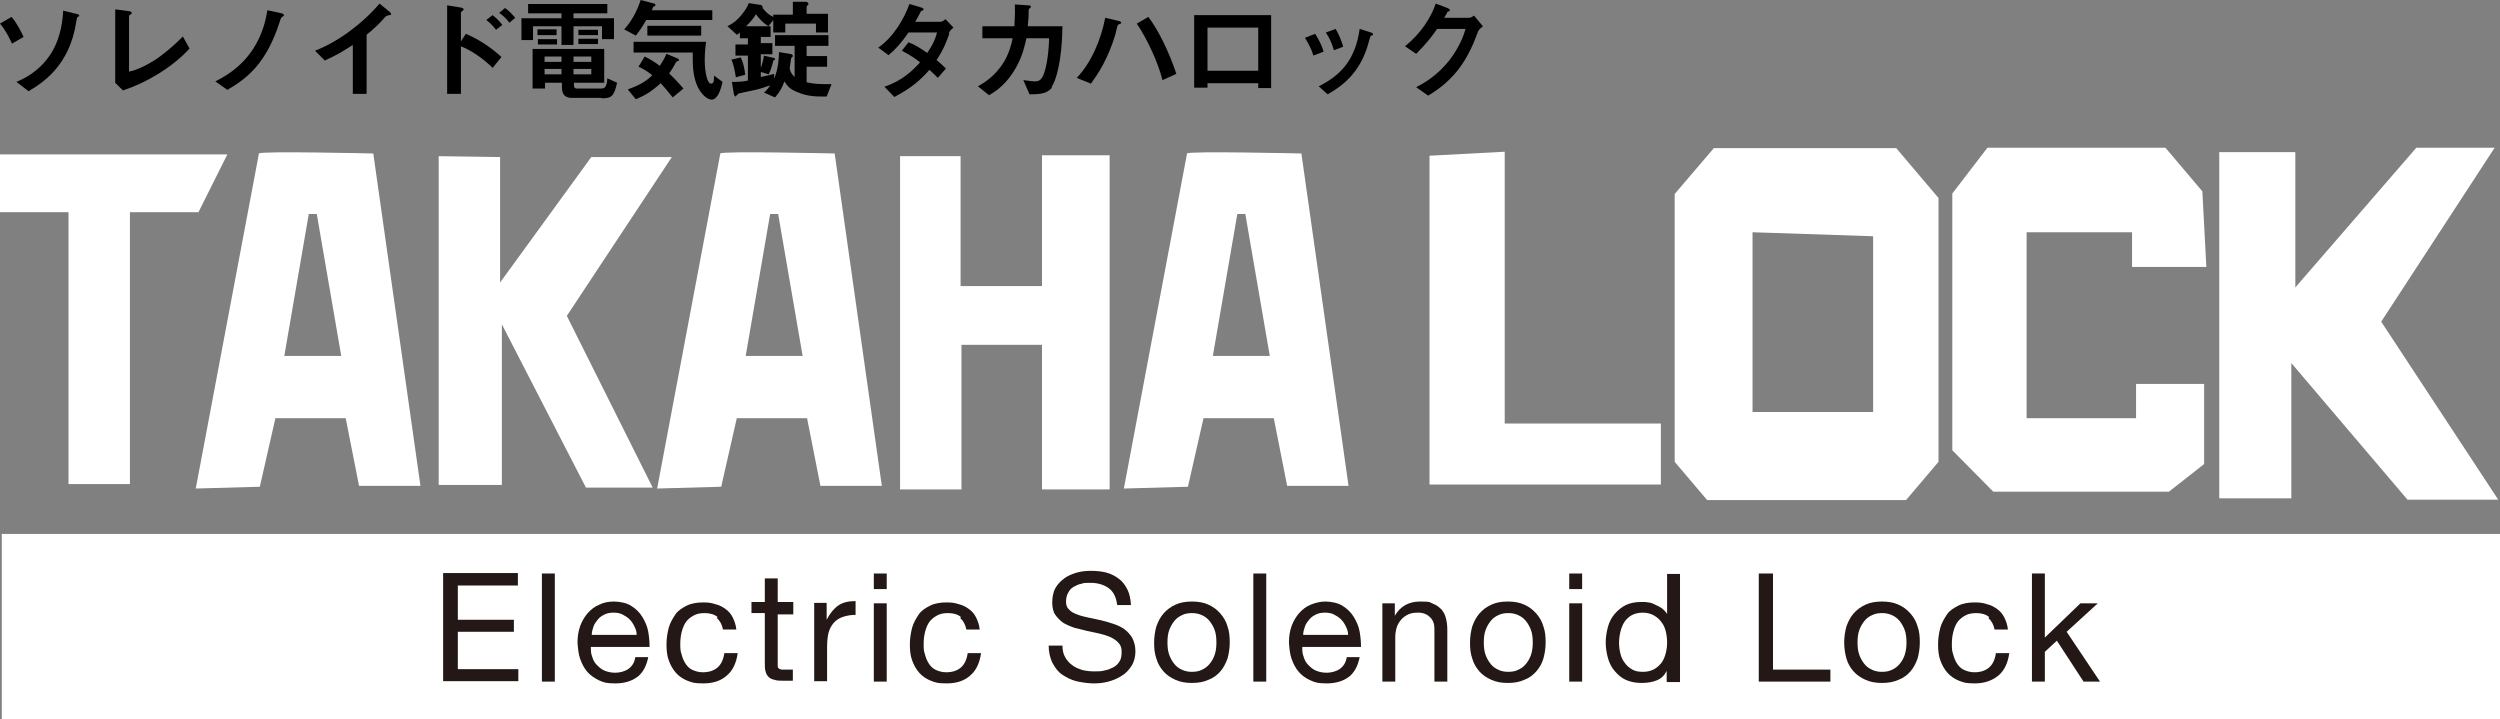 <?xml version="1.0" encoding="UTF-8"?>
<svg id="_レイヤー_1" data-name="レイヤー_1" xmlns="http://www.w3.org/2000/svg" version="1.1" viewBox="0 0 561.9 161.6">
  <rect x="0" y="0" width="561.9" height="161.6" fill="#808080" stroke="none"/>
  <!-- Generator: Adobe Illustrator 29.1.0, SVG Export Plug-In . SVG Version: 2.1.0 Build 142)  -->
  <defs>
    <style>
      .st0 {
        fill: #231815;
      }

      .st1 {
        fill: #fff;
      }
    </style>
  </defs>
  <polygon class="st1" points="0 34.7 0 47.7 44.6 47.7 51.1 34.7 0 34.7"/>
  <rect class="st1" x="15.4" y="45.8" width="13.8" height="63"/>
  <path class="st1" d="M84,34.5s-25.8-.6-25.8,0l-14.2,75.3,14.4-.4,3.5-15.4h15.8l3,15.2h13.8l-10.6-74.7ZM63.9,80l5.5-31.9h1.8l5.5,31.9h-12.8Z"/>
  <path class="st1" d="M187.7,34.5s-25.8-.6-25.8,0l-14.2,75.3,14.4-.4,3.5-15.4h15.8l3,15.2h13.8l-10.6-74.7ZM167.6,80l5.5-31.9h1.8l5.5,31.9h-12.8Z"/>
  <path class="st1" d="M292.6,34.5s-25.8-.6-25.8,0l-14.2,75.3,14.4-.4,3.5-15.4h15.8l3,15.2h13.8l-10.6-74.7ZM272.6,80l5.5-31.9h1.8l5.5,31.9h-12.8Z"/>
  <polygon class="st1" points="98.6 35.1 98.6 109 112.8 109 112.8 72.9 131.7 109.6 146.7 109.6 127.4 71 151 35.3 132.9 35.3 112.4 63.5 112.4 35.3 98.6 35.1"/>
  <path class="st1" d="M202.3,35.1v74.9h13.8v-32.5h18.1v32.5h15.2V34.9h-15.2v29.4h-18.3v-29.2h-13.6Z"/>
  <polygon class="st1" points="321.3 35 321.3 108.9 373.3 108.9 373.3 95.2 338.2 95.2 338.2 34.1 321.3 35"/>
  <path class="st1" d="M426.2,33.3h-41l-8.8,10.3v60.2l7.3,8.6h44.7l7.3-8.6v-59.3l-9.5-11.2ZM421,92.6h-27.1v-40.4l27.1.9v39.5Z"/>
  <polygon class="st1" points="495.9 60 479.2 60 479.2 52.2 455.5 52.2 455.5 94 480.1 94 480.1 86.3 495.4 86.3 495.4 104.3 487.5 110.5 448 110.5 438.8 101.2 438.8 43.5 446.7 33.2 486.7 33.2 495 43 495.9 60"/>
  <polygon class="st1" points="515.9 64.6 515.9 34.2 498.8 34.2 498.8 112 515 112 515 81.6 541.1 112.3 561.5 112.3 535.2 72.3 560.7 33.2 543.1 33.2 515.9 64.6"/>
  <g>
    <path d="M2.7,9.8c-.6-1.3-1.5-3.1-2.7-4.5l2.6-1.5c1.2,1.4,2.1,3.2,2.7,4.5l-2.6,1.5ZM17.5,3.8c-.2.1-.2.2-.4,1.3-1.5,9.7-7.6,13.6-10.7,15.4l-2.7-2.1c1.4-.6,5.2-2.2,7.9-6.6,2.3-3.8,2.5-7.9,2.6-9.4l2.9.7c.5.1.7.2.7.4s0,.1-.3.3Z"/>
    <path d="M27.6,20.3l-1.7-1.7V2.1l3,.4c.2,0,.7.1.7.4s0,.1-.2.3c-.4.3-.4.3-.4.4v12.5c1-.2,3-.8,6.1-2.8,2.9-2,4.9-4,6-5.1l1.5,2.7c-3.8,4.2-9.7,7.7-14.9,9.4Z"/>
    <path d="M63.5,3.8c-.3.1-.4.3-.6,1-3,9.4-7.3,12.8-11.8,15.4l-2.7-1.9c1.9-1,5.6-2.9,8.5-7.3,2.3-3.6,2.9-6.9,3.2-8.7l3.2.7s.5.1.5.4,0,.1-.4.4Z"/>
    <path d="M87.3,3.5c-.4,0-.4,0-.8.4-1.2,1.4-2.6,2.7-4.1,3.9v13.3h-3.1v-11c-1.7,1.1-3.4,2.2-6.3,3.5l-2.2-2.2c5.2-2,10.7-6.1,14.5-10.6l2.2,1.8c.1,0,.4.4.4.6s0,.2-.6.2Z"/>
    <path d="M110.8,15.3c-2.1-2-4.5-3.8-7.2-4.9v10.7h-3.1V1.2l3.1.5c0,0,.6.1.6.4s-.6.5-.6.7v6.5l1.1-1.7c3.3,1.4,5.9,3.3,8,5.2l-2,2.5ZM111.5,6.7c-.7-.9-1.4-1.6-2.2-2.2l1.4-1.1c.8.6,1.5,1.3,2.2,2.2l-1.4,1.1ZM114.5,5.1c-.7-.9-1.4-1.6-2.3-2.2l1.3-1.1c.9.6,1.6,1.4,2.3,2.2l-1.3,1.1Z"/>
    <path d="M135.3,8.8v-2.9h-6.4v4.2h-2.7v-4.2h-6.4v3.1h-2.6v-4.9h9v-1.1h-7.5V.9h17.8v2.1h-7.6v1.1h9.1v4.7h-2.7ZM135.2,22h-6.7c-1.5,0-2.2-.8-2.2-2.3v-1.1h-3.8v1.3h-2.8v-8.9h16.1v7.6h-6.8v.5c0,.5.1.8.7.8h5.4c.8,0,1.3-.3,1.4-2.3l2.2,1c-.7,3.1-1.3,3.5-3.5,3.5ZM120.8,7.9v-1.3h4.3v1.3h-4.3ZM120.9,10v-1.2h4.3v1.2h-4.3ZM126.2,12.7h-3.8v1.2h3.8v-1.2ZM126.2,15.5h-3.8v1.2h3.8v-1.2ZM132.9,12.7h-4v1.2h4v-1.2ZM132.9,15.5h-4v1.2h4v-1.2ZM130,7.9v-1.2h4.4v1.2h-4.4ZM130,9.9v-1.2h4.4v1.2h-4.4Z"/>
    <path d="M145.3,4.4c-.9,1.6-1.6,2.6-2.4,3.6l-2.6-1.4c1.8-2,2.9-4.2,3.7-6.6l3,.8c0,0,.3,0,.3.3s0,.1,0,.2c0,0-.3.1-.4.2-.1,0-.1.1-.4.8h13.6v2.2h-14.9ZM151.2,21.9c-1.1-1.4-1.8-2.2-2.7-3.2-2.1,1.9-3.6,2.8-5.6,3.6l-1.8-2.2c1.3-.5,3.7-1.3,5.5-3.2-1.4-1.1-2.2-1.5-3.1-1.9l1.4-2.3c1,.5,1.9,1,3.4,2.1.6-.9,1-1.6,1.5-2.7l2.4,1c.1,0,.4.2.4.4s-.1.2-.2.2c-.1,0-.3.1-.4.2-.8,1.4-.9,1.6-1.6,2.6.6.6,1.6,1.5,3.2,3.4l-2.4,2ZM160,22.4c-.8,0-2.1-.8-3.1-2.7-1.3-2.6-1.2-5.5-1.2-7.9h-13.3v-2.4h16.3c-.2,1.4-.3,2.7-.3,4.1,0,2.5.5,5.3,1.4,5.3s.6-1.4.7-1.8l1.9,1.4c-.4,1.8-1.1,4-2.5,4ZM145.5,8v-2.2h12.1v2.2h-12.1Z"/>
    <path d="M185.4,21.7c-1.9,0-3.9,0-6.2-1-1.8-.7-2.3-1.5-2.9-2.4-.5,1.4-1,2.3-2.1,3.6l-2.5-1.1c.4-.3.8-.7,1.4-1.6-.8.2-1.4.5-2.5.8-.6.2-3.8.8-4.5,1-.1,0-.1,0-.3.2-.2.2-.5.5-.5.5-.2,0-.4-.6-.4-.8l-.4-2.5c1.4,0,2.2,0,3.6-.3v-5.6h-2.8v-2.5h2.8v-1.4h-1.8v-1.3c-.2.2-.4.4-.7.5l-2.1-1.9c.9-.5,1.8-.9,3.2-2.6,1-1.2,1.3-1.9,1.6-2.6l2.6.4c.2,0,.5.2.5.5s0,.2,0,.2c.5.6,1.1,1.4,2.4,2v-.5h4.4V.4h3c.2.1.5.1.5.5s0,.1-.1.2c-.2.2-.3.3-.3.4v1.6h4.8v4.2h-2.7v-2h-6.9v2h-2.7v-2.8l-1.1,1.4c-1.1-.7-1.9-1.5-2.8-2.7-.4.7-.9,1.4-2.2,2.7h5.5v2.4h-2.2v1.4h2.6v2.5h-2.6v5.1c1.5-.3,2.2-.5,3-.7v1.1c.5-1.3,1-2.8,1.1-6l2.4.4c.3,0,.7.2.7.4s0,.2-.2.4c-.2.1-.2.1-.2.3-.1.6-.2,1.5-.3,2.1.1.9.5,1.4,1.1,2v-7h-4.4v-2.4h12v2.4h-4.9v2.3h4.6v2.4h-4.6v3.5c.6.1,1.7.4,3.8.4s1.2,0,1.8,0l-1.1,2.8ZM165.4,17.4c-.3-1.9-.6-3.1-1-4l2.1-.5c.5,1.1.8,2.2,1,3.9l-2.2.6ZM173.8,13.6c0,.2-.4,1.8-1,3.1l-2.1-.6c.3-.8.8-2.1,1-3.6l2.1.5c.2,0,.4.1.4.3s-.1.2-.4.3Z"/>
    <path d="M213.4,7.5c-.7,1.9-1.2,3.4-2.9,6,.6.5,1.2,1,2.1,1.9l-1.8,2.1c-.4-.4-.9-.9-1.9-1.8-1.9,2.1-3.7,3.9-7.9,6.1l-2.2-2.3c4-1.4,6.2-3.5,8-5.5-1-.8-2.2-1.6-4.1-2.6l1.5-1.9c1.5.6,2.5,1.2,4.2,2.4,1.5-2.2,1.9-3.4,2.2-4.6h-6.4c-1.6,2.3-2.9,3.8-4.5,5.1l-2.3-1.7c3.5-2.4,5.9-6.7,7-9.8l2.7.8c.1,0,.5.2.5.4s-.2.2-.6.4c-.3.6-.8,1.6-1.3,2.4h5.7c.3,0,.8-.3,1.1-.6l1.8,1.9c-.5.4-.9.8-1.1,1.4Z"/>
    <path d="M236.5,19.6c-1,1.3-2.2,1.6-5.1,1.6l-1.4-3.2c1.6.2,2.1.3,2.5.3.9,0,1.2-.2,1.6-.7,1-1.3,1.6-5.3,1.7-9h-5.1c-.3,1.3-.8,3.9-2.4,6.7-2.1,3.7-4.6,5.3-6,6.1l-2.5-2c1.4-.8,3.8-2.2,5.8-5.4,1.3-2.2,1.8-4.3,2-5.4h-6.8v-2.7h7.2c0-1,.2-2.4.1-4.9l2.9.2c.7,0,.7.2.7.3s0,.2-.3.4c-.2.2-.2.2-.2.6,0,1,0,1.6-.2,3.4h7.8c-.1,8-1.5,12.4-2.5,13.7Z"/>
    <path d="M251.8,5.3s-.4.2-.5.3c-.2.1-.5,1.8-.6,2.1-1.7,5.7-4,9-5.5,11.1l-3.2-1.3c3.3-3.4,5.5-8.7,6.4-13.5l3,.7c0,0,.6.1.6.4s0,.1-.1.2ZM261.3,18.1c-1-4.1-3.5-9.4-5.8-12.8l2.6-1.5c2.3,3,4.7,8,6.3,12.8l-3.1,1.4Z"/>
    <path d="M282.8,19.8v-1.1h-11.4v1h-3V3.4h17.3v16.4h-3ZM282.8,6.2h-11.4v9.7h11.4V6.2Z"/>
    <path d="M295.2,12.5c-.4-1.4-1.1-2.7-1.9-4l2.3-.9c.8,1.3,1.5,2.6,1.9,4l-2.3.9ZM308.2,8c-.2.1-.2.2-.5,1.2-1.9,7.7-6.9,10.6-9.3,12l-2-1.8c4.8-2.4,8.2-5.8,9.2-12.9l2.5.8c.3,0,.5.3.5.4s0,.2-.3.3ZM299.8,11.3c-.4-1.5-1-2.8-1.8-4l2.2-.8c.9,1.5,1.4,3,1.7,4l-2.1.8Z"/>
    <path d="M332.2,7.1c-.9,2.4-2,5.3-4.4,8.5-2.5,3.2-5.2,4.9-6.8,5.9l-2.7-1.9c1.5-.8,4.8-2.5,7.8-6.5,2.1-2.9,2.9-5.2,3.3-6.6h-6.4c-.8,1.2-2.2,3.1-4.7,5.6l-2.5-1.7c3.6-2.9,5.9-6.6,6.9-9.6l2.6,1c.1,0,.6.3.6.5s-.3.2-.6.4c-.1.4-.5.9-.7,1.3h5.6c.3,0,.7-.2,1.1-.5l2,2.4c-.5.4-.9.7-1.1,1.2Z"/>
  </g>
  <rect class="st1" x=".4" y="120" width="561.5" height="41.6"/>
  <g>
    <path class="st0" d="M116.4,128.9v2.7h-13.5v7.7h12.6v2.7h-12.6v8.4h13.6v2.7h-16.9v-24.3h16.8Z"/>
    <path class="st0" d="M124.7,128.9v24.3h-2.9v-24.3h2.9Z"/>
    <path class="st0" d="M143.3,152.1c-1.3,1-3,1.5-5,1.5s-2.6-.2-3.7-.7c-1-.5-1.9-1.1-2.6-1.9s-1.2-1.8-1.6-2.9c-.4-1.1-.5-2.4-.6-3.7,0-1.3.2-2.6.6-3.7.4-1.1,1-2.1,1.7-2.9.7-.8,1.6-1.5,2.6-1.9,1-.5,2.1-.7,3.3-.7s2.9.3,3.9,1c1,.6,1.9,1.5,2.5,2.5s1.1,2.1,1.3,3.3c.2,1.2.3,2.3.3,3.4h-13.2c0,.8,0,1.5.3,2.2.2.7.5,1.3,1,1.8.5.5,1,1,1.7,1.3s1.5.5,2.5.5,2.2-.3,3-.9c.8-.6,1.3-1.4,1.5-2.6h2.9c-.4,2-1.2,3.5-2.5,4.5ZM142.6,140.8c-.3-.6-.6-1.1-1.1-1.6-.4-.4-1-.8-1.6-1.1-.6-.3-1.3-.4-2-.4s-1.4.1-2,.4-1.1.6-1.5,1.1c-.4.5-.8,1-1,1.6-.2.6-.4,1.2-.4,1.9h10.1c0-.7-.2-1.3-.5-1.9Z"/>
    <path class="st0" d="M161.3,138.7c-.7-.6-1.7-.9-2.9-.9s-1.9.2-2.6.6c-.7.4-1.3.9-1.7,1.5-.4.6-.7,1.4-.9,2.2-.2.8-.3,1.7-.3,2.6s0,1.6.3,2.4c.2.8.5,1.5.9,2.1.4.6.9,1.1,1.6,1.4s1.4.5,2.3.5c1.4,0,2.5-.4,3.3-1.1.8-.7,1.3-1.8,1.5-3.2h3c-.3,2.2-1.1,3.9-2.4,5-1.3,1.2-3.1,1.8-5.3,1.8s-2.5-.2-3.6-.6c-1-.4-1.9-1-2.6-1.8-.7-.8-1.2-1.7-1.6-2.8-.4-1.1-.5-2.3-.5-3.6s.2-2.5.5-3.7c.3-1.1.9-2.1,1.5-3s1.6-1.5,2.6-2,2.3-.7,3.6-.7,1.9.1,2.8.4c.9.2,1.6.6,2.3,1.1.7.5,1.2,1.1,1.6,1.9.4.8.7,1.7.8,2.7h-3c-.2-1.1-.7-2-1.4-2.6Z"/>
    <path class="st0" d="M178.3,135.6v2.5h-3.5v10.9c0,.3,0,.6,0,.8,0,.2.2.4.3.5.2.1.4.2.7.2.3,0,.7,0,1.1,0h1.3v2.5h-2.2c-.7,0-1.4,0-1.9-.2-.5-.1-1-.3-1.3-.6-.3-.3-.6-.7-.7-1.2-.2-.5-.2-1.2-.2-2v-11.2h-3v-2.5h3v-5.3h2.9v5.3h3.5Z"/>
    <path class="st0" d="M185.8,135.6v3.7h0c.7-1.4,1.6-2.5,2.6-3.2,1-.7,2.3-1,3.9-1v3.1c-1.2,0-2.1.2-3,.5-.8.3-1.5.8-2,1.4-.5.6-.9,1.4-1.1,2.2-.2.9-.3,1.9-.3,3v7.8h-2.9v-17.6h2.7Z"/>
    <path class="st0" d="M196.4,132.4v-3.5h2.9v3.5h-2.9ZM199.3,135.6v17.6h-2.9v-17.6h2.9Z"/>
    <path class="st0" d="M216,138.7c-.7-.6-1.7-.9-2.9-.9s-1.9.2-2.6.6c-.7.4-1.3.9-1.7,1.5-.4.6-.7,1.4-.9,2.2-.2.8-.3,1.7-.3,2.6s0,1.6.3,2.4c.2.8.5,1.5.9,2.1.4.6.9,1.1,1.6,1.4s1.4.5,2.3.5c1.4,0,2.5-.4,3.3-1.1.8-.7,1.3-1.8,1.5-3.2h3c-.3,2.2-1.1,3.9-2.4,5-1.3,1.2-3.1,1.8-5.3,1.8s-2.5-.2-3.6-.6c-1-.4-1.9-1-2.6-1.8-.7-.8-1.2-1.7-1.6-2.8-.4-1.1-.5-2.3-.5-3.6s.2-2.5.5-3.7c.3-1.1.9-2.1,1.5-3s1.6-1.5,2.6-2,2.3-.7,3.6-.7,1.9.1,2.8.4c.9.2,1.6.6,2.3,1.1.7.5,1.2,1.1,1.6,1.9.4.8.7,1.7.8,2.7h-3c-.2-1.1-.7-2-1.4-2.6Z"/>
    <path class="st0" d="M249.2,132.2c-1.1-.8-2.5-1.2-4.1-1.2s-1.3,0-2,.2c-.7.1-1.2.4-1.8.7-.5.3-.9.7-1.2,1.3-.3.5-.5,1.2-.5,2s.2,1.4.7,1.8c.4.5,1,.8,1.8,1.1.7.3,1.6.5,2.5.7.9.2,1.9.4,2.8.6s1.9.5,2.8.8c.9.3,1.8.7,2.5,1.2.7.5,1.3,1.2,1.8,2,.4.8.7,1.8.7,3s-.3,2.4-.9,3.3c-.6.9-1.3,1.7-2.2,2.2-.9.6-1.9,1-3,1.3-1.1.3-2.2.4-3.3.4s-2.6-.2-3.9-.5c-1.2-.3-2.3-.9-3.2-1.5s-1.6-1.6-2.2-2.7c-.5-1.1-.8-2.4-.8-3.8h3.1c0,1,.2,1.9.6,2.6.4.7.9,1.3,1.6,1.8.6.5,1.4.8,2.3,1.1.9.2,1.7.3,2.7.3s1.5,0,2.2-.2c.7-.1,1.4-.4,2-.7.6-.3,1.1-.8,1.4-1.3.4-.6.5-1.3.5-2.2s-.2-1.5-.7-2c-.4-.5-1-.9-1.8-1.3-.7-.3-1.6-.6-2.5-.8-.9-.2-1.9-.4-2.8-.6s-1.9-.5-2.8-.7c-.9-.3-1.8-.7-2.5-1.1-.7-.5-1.3-1.1-1.8-1.8s-.7-1.7-.7-2.8.2-2.3.7-3.2,1.2-1.6,2-2.2c.8-.6,1.8-1,2.8-1.3,1.1-.3,2.1-.4,3.2-.4s2.4.1,3.5.4c1.1.3,2,.8,2.8,1.4.8.6,1.4,1.4,1.9,2.4.5,1,.7,2.1.8,3.5h-3.1c-.2-1.7-.8-3-1.9-3.8Z"/>
    <path class="st0" d="M259.9,140.8c.4-1.1.9-2.1,1.6-2.9.7-.8,1.6-1.5,2.7-2,1.1-.5,2.3-.7,3.7-.7s2.6.2,3.7.7c1.1.5,1.9,1.1,2.7,2,.7.8,1.3,1.8,1.6,2.9.4,1.1.5,2.3.5,3.6s-.2,2.5-.5,3.6c-.4,1.1-.9,2.1-1.6,2.9-.7.8-1.6,1.5-2.7,1.9-1.1.5-2.3.7-3.7.7s-2.6-.2-3.7-.7c-1.1-.5-2-1.1-2.7-1.9-.7-.8-1.3-1.8-1.6-2.9-.4-1.1-.5-2.3-.5-3.6s.2-2.5.5-3.6ZM262.8,147.2c.3.8.7,1.5,1.2,2.1.5.6,1.1,1,1.8,1.3.7.3,1.4.4,2.1.4s1.5-.1,2.1-.4c.7-.3,1.3-.7,1.8-1.3.5-.6.9-1.2,1.2-2.1.3-.8.4-1.8.4-2.8s-.1-2-.4-2.8c-.3-.8-.7-1.5-1.2-2.1-.5-.6-1.1-1-1.8-1.3-.7-.3-1.4-.4-2.1-.4s-1.5.1-2.1.4c-.7.3-1.3.7-1.8,1.3-.5.6-.9,1.3-1.2,2.1-.3.8-.4,1.8-.4,2.8s.1,2,.4,2.8Z"/>
    <path class="st0" d="M284.6,128.9v24.3h-2.9v-24.3h2.9Z"/>
    <path class="st0" d="M303.2,152.1c-1.3,1-3,1.5-5,1.5s-2.6-.2-3.7-.7-1.9-1.1-2.6-1.9c-.7-.8-1.2-1.8-1.6-2.9-.4-1.1-.5-2.4-.6-3.7,0-1.3.2-2.6.6-3.7.4-1.1,1-2.1,1.7-2.9.7-.8,1.6-1.5,2.6-1.9s2.1-.7,3.3-.7,2.9.3,3.9,1c1,.6,1.9,1.5,2.5,2.5.6,1,1.1,2.1,1.3,3.3s.3,2.3.3,3.4h-13.2c0,.8,0,1.5.3,2.2.2.7.5,1.3,1,1.8.5.5,1,1,1.7,1.3.7.3,1.5.5,2.5.5s2.2-.3,3-.9c.8-.6,1.3-1.4,1.5-2.6h2.9c-.4,2-1.2,3.5-2.5,4.5ZM302.5,140.8c-.3-.6-.6-1.1-1.1-1.6-.4-.4-1-.8-1.6-1.1-.6-.3-1.3-.4-2-.4s-1.4.1-2,.4-1.1.6-1.5,1.1-.8,1-1,1.6c-.2.6-.4,1.2-.4,1.9h10.1c0-.7-.2-1.3-.5-1.9Z"/>
    <path class="st0" d="M313.5,135.6v2.8h0c1.2-2.1,3.1-3.2,5.7-3.2s2.1.2,2.9.5c.8.3,1.4.8,1.9,1.3.5.6.8,1.2,1,2,.2.8.3,1.6.3,2.6v11.6h-2.9v-11.9c0-1.1-.3-1.9-1-2.6-.6-.6-1.5-1-2.6-1s-1.6.1-2.3.4c-.6.3-1.2.7-1.6,1.2-.4.5-.8,1.1-1,1.8-.2.7-.3,1.4-.3,2.2v9.9h-2.9v-17.6h2.7Z"/>
    <path class="st0" d="M330.9,140.8c.4-1.1.9-2.1,1.6-2.9.7-.8,1.6-1.5,2.7-2,1.1-.5,2.3-.7,3.7-.7s2.6.2,3.7.7c1.1.5,1.9,1.1,2.7,2,.7.8,1.3,1.8,1.6,2.9.4,1.1.5,2.3.5,3.6s-.2,2.5-.5,3.6-.9,2.1-1.6,2.9-1.6,1.5-2.7,1.9c-1.1.5-2.3.7-3.7.7s-2.6-.2-3.7-.7c-1.1-.5-2-1.1-2.7-1.9-.7-.8-1.3-1.8-1.6-2.9-.4-1.1-.5-2.3-.5-3.6s.2-2.5.5-3.6ZM333.9,147.2c.3.8.7,1.5,1.2,2.1.5.6,1.1,1,1.8,1.3.7.3,1.4.4,2.1.4s1.5-.1,2.1-.4c.7-.3,1.3-.7,1.8-1.3.5-.6.9-1.2,1.2-2.1.3-.8.4-1.8.4-2.8s-.1-2-.4-2.8c-.3-.8-.7-1.5-1.2-2.1-.5-.6-1.1-1-1.8-1.3-.7-.3-1.4-.4-2.1-.4s-1.5.1-2.1.4c-.7.3-1.3.7-1.8,1.3-.5.6-.9,1.3-1.2,2.1-.3.8-.4,1.8-.4,2.8s.1,2,.4,2.8Z"/>
    <path class="st0" d="M352.7,132.4v-3.5h2.9v3.5h-2.9ZM355.6,135.6v17.6h-2.9v-17.6h2.9Z"/>
    <path class="st0" d="M374.6,153.2v-2.4h0c-.5,1-1.2,1.7-2.2,2.1-1,.4-2.1.6-3.4.6s-2.5-.2-3.6-.7-1.8-1.2-2.5-2c-.7-.8-1.2-1.8-1.5-2.9-.3-1.1-.5-2.3-.5-3.5s.2-2.4.5-3.5c.3-1.1.8-2.1,1.5-2.9.7-.8,1.5-1.5,2.5-2s2.2-.7,3.5-.7.9,0,1.5.1c.5,0,1,.2,1.6.5.5.2,1,.5,1.5.8.5.4.9.8,1.2,1.3h0v-9h2.9v24.3h-2.9ZM364.2,146.9c.2.8.5,1.5,1,2.1.4.6,1,1.1,1.7,1.5.7.4,1.5.5,2.4.5s1.8-.2,2.5-.6c.7-.4,1.2-.9,1.7-1.5.4-.6.7-1.3.9-2.1.2-.8.3-1.6.3-2.4s-.1-1.7-.3-2.5c-.2-.8-.5-1.5-1-2.1-.4-.6-1-1.1-1.7-1.5s-1.6-.6-2.5-.6-1.8.2-2.5.6c-.7.4-1.2.9-1.6,1.5-.4.6-.7,1.4-.9,2.2-.2.8-.3,1.7-.3,2.5s.1,1.6.3,2.4Z"/>
    <path class="st0" d="M398.5,128.9v21.6h12.9v2.7h-16.1v-24.3h3.2Z"/>
    <path class="st0" d="M415,140.8c.4-1.1.9-2.1,1.6-2.9.7-.8,1.6-1.5,2.7-2,1.1-.5,2.3-.7,3.7-.7s2.6.2,3.7.7c1.1.5,1.9,1.1,2.7,2,.7.8,1.3,1.8,1.6,2.9.4,1.1.5,2.3.5,3.6s-.2,2.5-.5,3.6c-.4,1.1-.9,2.1-1.6,2.9-.7.8-1.6,1.5-2.7,1.9-1.1.5-2.3.7-3.7.7s-2.6-.2-3.7-.7c-1.1-.5-2-1.1-2.7-1.9s-1.3-1.8-1.6-2.9-.5-2.3-.5-3.6.2-2.5.5-3.6ZM417.9,147.2c.3.8.7,1.5,1.2,2.1.5.6,1.1,1,1.8,1.3.7.3,1.4.4,2.1.4s1.5-.1,2.1-.4c.7-.3,1.3-.7,1.8-1.3.5-.6.9-1.2,1.2-2.1s.4-1.8.4-2.8-.1-2-.4-2.8c-.3-.8-.7-1.5-1.2-2.1-.5-.6-1.1-1-1.8-1.3-.7-.3-1.4-.4-2.1-.4s-1.5.1-2.1.4c-.7.3-1.3.7-1.8,1.3-.5.6-.9,1.3-1.2,2.1-.3.8-.4,1.8-.4,2.8s.1,2,.4,2.8Z"/>
    <path class="st0" d="M447.1,138.7c-.7-.6-1.7-.9-2.9-.9s-1.9.2-2.6.6c-.7.4-1.3.9-1.7,1.5-.4.6-.7,1.4-.9,2.2s-.3,1.7-.3,2.6,0,1.6.3,2.4c.2.8.5,1.5.9,2.1s.9,1.1,1.6,1.4,1.4.5,2.3.5c1.4,0,2.5-.4,3.3-1.1s1.3-1.8,1.5-3.2h3c-.3,2.2-1.1,3.9-2.4,5s-3.1,1.8-5.3,1.8-2.5-.2-3.6-.6c-1-.4-1.9-1-2.6-1.8-.7-.8-1.2-1.7-1.6-2.8-.4-1.1-.5-2.3-.5-3.6s.2-2.5.5-3.7c.3-1.1.9-2.1,1.5-3s1.6-1.5,2.6-2c1-.5,2.3-.7,3.6-.7s1.9.1,2.8.4c.9.2,1.6.6,2.3,1.1.7.5,1.2,1.1,1.6,1.9.4.8.7,1.7.8,2.7h-3c-.2-1.1-.7-2-1.4-2.6Z"/>
    <path class="st0" d="M459.6,128.9v14.4l8-7.7h3.9l-7,6.4,7.5,11.2h-3.7l-6-9.2-2.7,2.5v6.7h-2.9v-24.3h2.9Z"/>
  </g>
</svg>